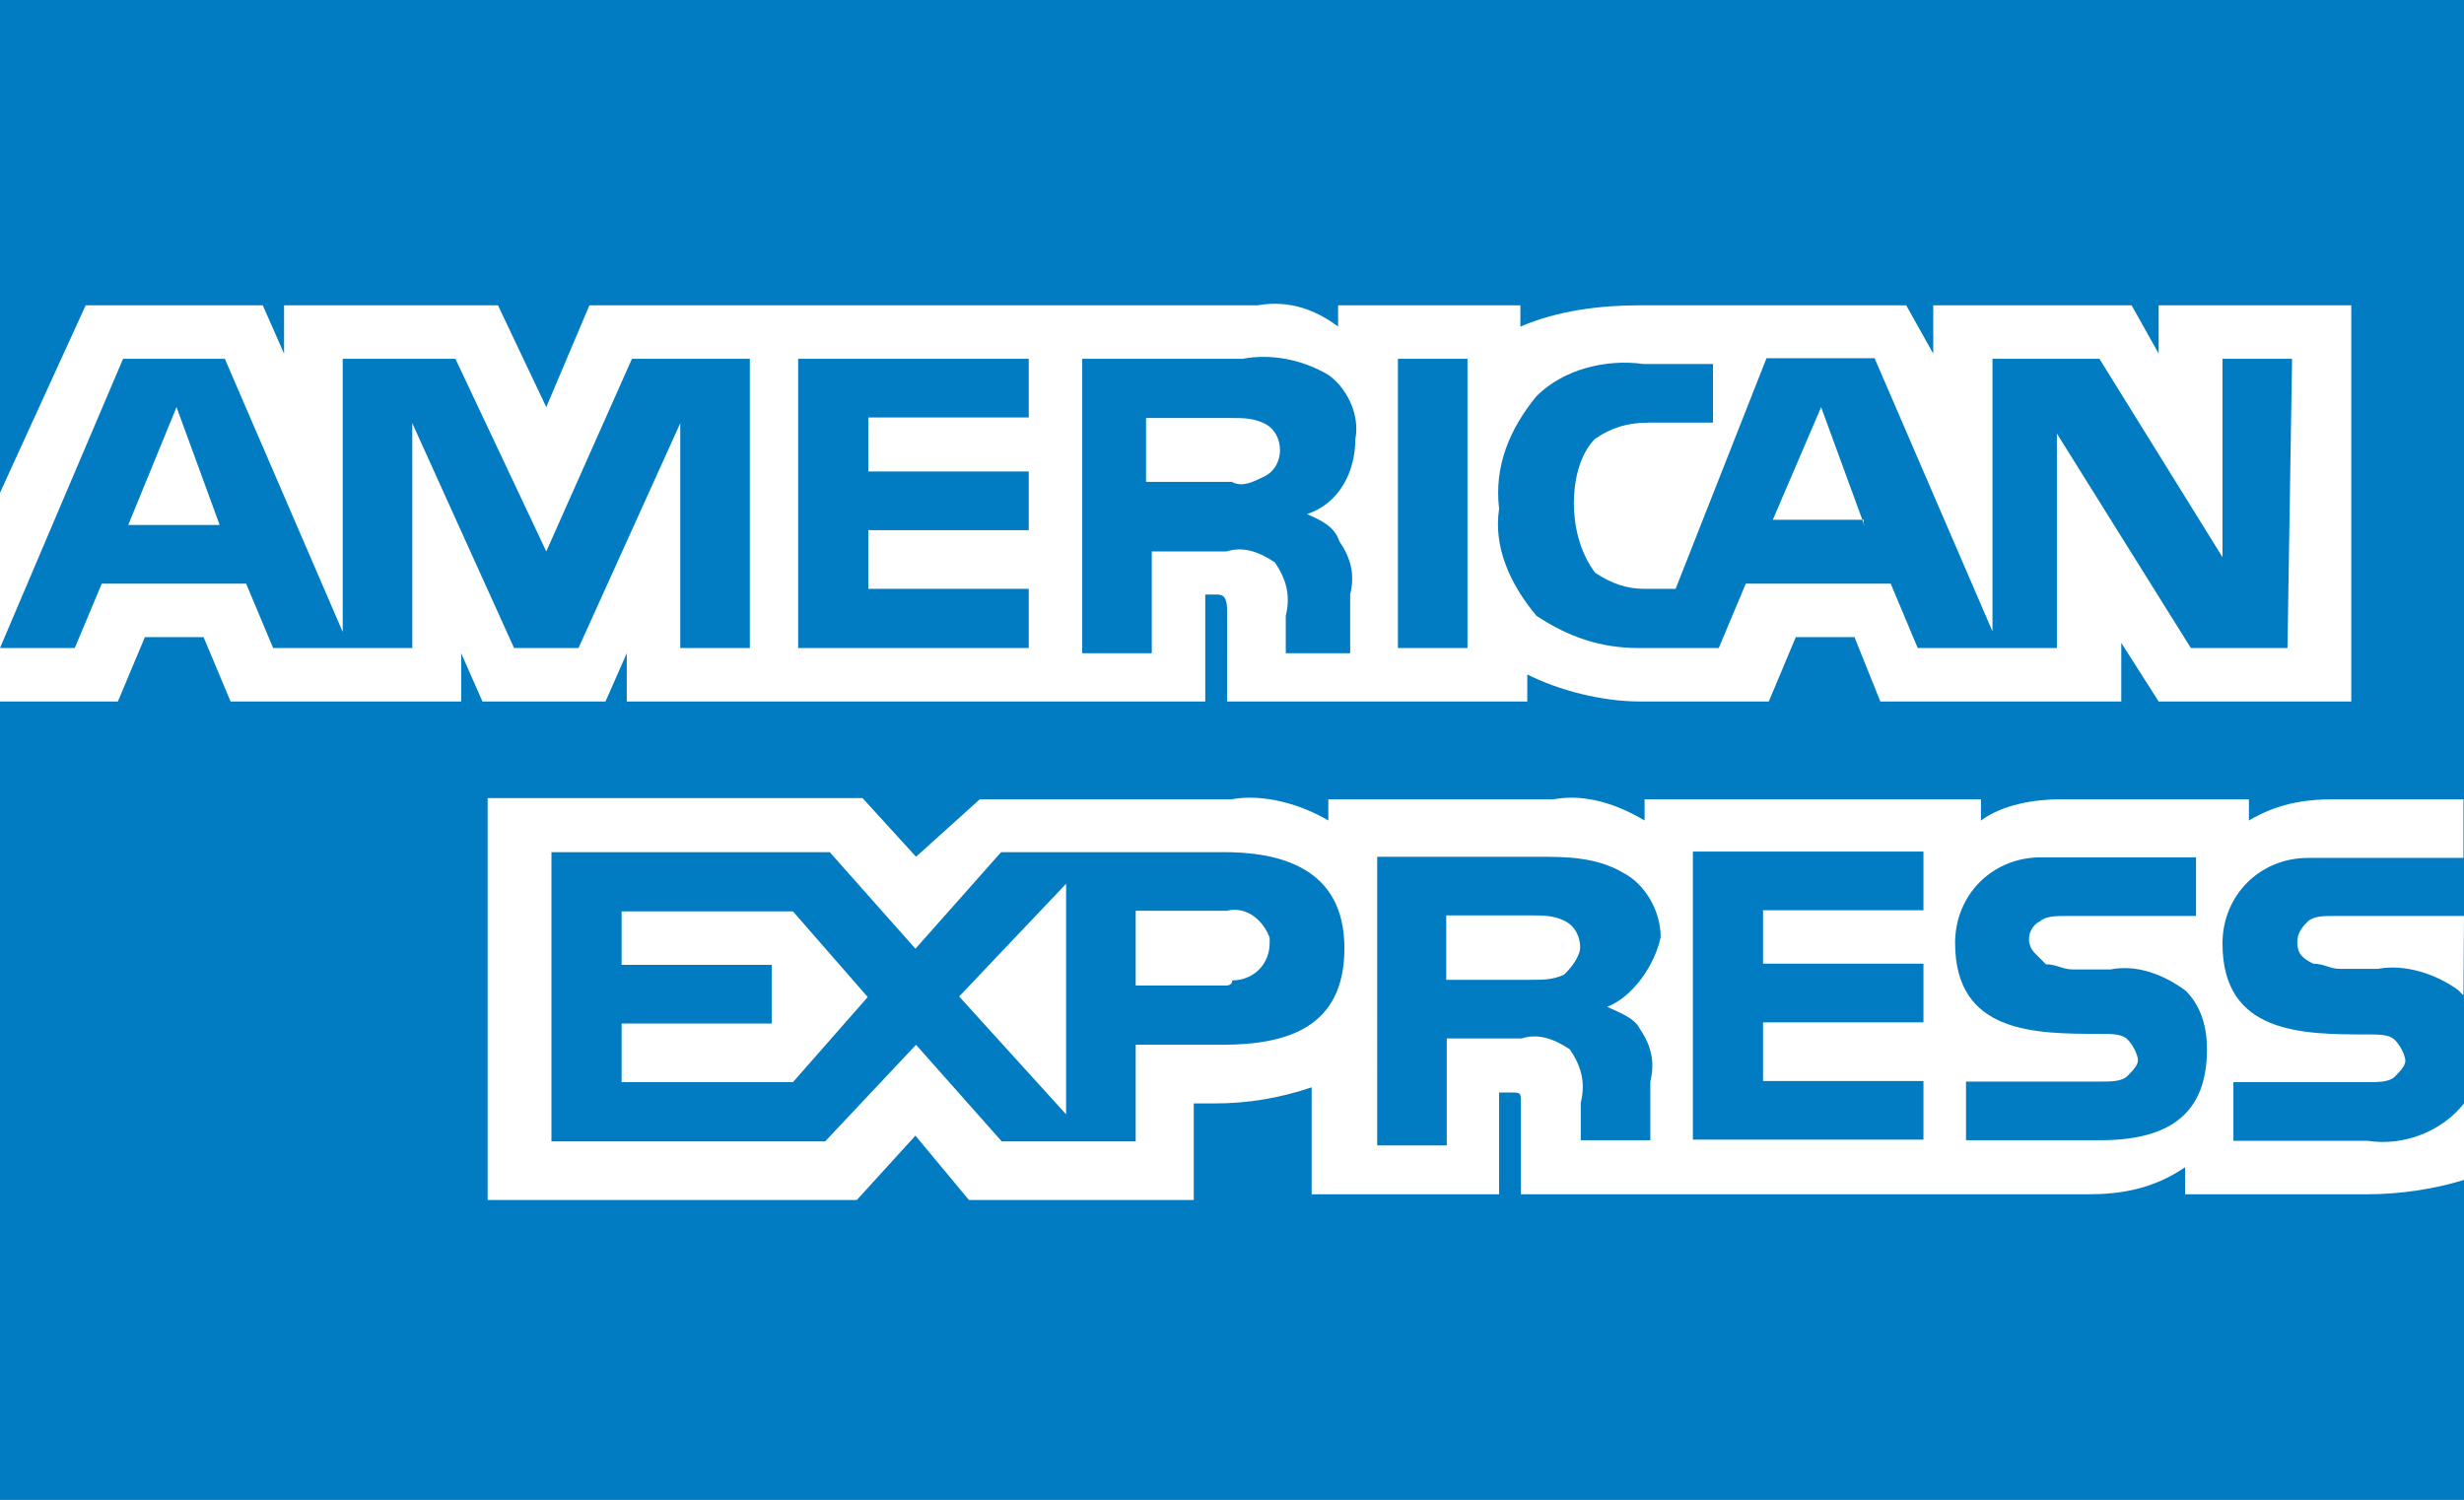 <svg version="1.1" id="Layer_1" xmlns="http://www.w3.org/2000/svg" xmlns:xlink="http://www.w3.org/1999/xlink" x="0" y="0" viewBox="0 0 428.5 260.8" xml:space="preserve"><rect x="0" y="0" width="428.5" height="260.8" fill="#333333" stroke="none"/><defs><path id="SVGID_1_" d="M0 0h428.5v260.8H0z"/></defs><clipPath id="SVGID_2_"><use xlink:href="#SVGID_1_" overflow="visible"/></clipPath><path clip-path="url(#SVGID_2_)" fill="#017cc2" d="M0 0h428.5v260.8H0z"/><path d="M233.8 164.9c0 14-10.2 16.8-21.4 16.8h-14.9v16.8h-23.3l-14.9-16.8-15.8 16.8H95.9v-50.3h48.4l14.9 16.8 14.9-16.8h38.2c10.3-.1 21.5 2.7 21.5 16.7zm-95.9 23.3h-29.8V178h26.1v-10.2h-26.1v-9.3h29.8l13 14.9-13 14.8zm47.5 5.6l-18.6-20.5 18.6-19.6v40.1zm27.9-22.4h-15.8v-13h15.8c3.7-.9 6.5 1.9 7.5 4.7v.9c0 3.7-2.8 6.5-6.5 6.5 0 .9-1 .9-1 .9zm81.1-23.3h40.1v10.2h-27.9v9.3h27.9v10.2h-27.9V188h27.9v10.2h-40.1v-50.1zm-14.9 27c1.9.9 4.7 1.9 5.6 3.7 1.9 2.8 2.8 5.6 1.9 9.3v10.2h-12.1v-6.5c.9-3.7 0-6.5-1.9-9.3-2.8-1.9-5.6-2.8-8.4-1.9h-13v18.6h-12.1V149h27.9c4.7 0 10.2 0 14.9 2.8 3.7 1.9 6.5 6.5 6.5 11.2-1 4.7-4.7 10.3-9.3 12.1zm-7.5-5.6c-1.9.9-3.7.9-5.6.9h-14.9v-11.2h14.9c1.9 0 3.7 0 5.6.9 1.9.9 2.8 2.8 2.8 4.7 0 1-.9 2.9-2.8 4.7zm108.1 2.8c2.8 2.8 3.7 6.5 3.7 10.2 0 11.2-6.5 15.8-18.6 15.8h-23.3v-10.2h23.3c1.9 0 3.7 0 4.7-.9.9-.9 1.9-1.9 1.9-2.8 0-.9-.9-2.8-1.9-3.7-.9-.9-2.8-.9-4.7-.9-11.2 0-25.2 0-25.2-15.8 0-8.4 6.5-14.9 14.9-14.9h27v10.2h-22.4c-1.9 0-3.7 0-4.7.9-1.9.9-2.8 3.7-.9 5.6l1.9 1.9c1.9 0 2.8.9 4.7.9h6.5c4.7-.9 9.3.9 13.1 3.7zm48.4 19.6c-3.7 4.7-10.2 7.5-16.8 6.5h-23.3v-10.2h23.3c1.9 0 3.7 0 4.7-.9.9-.9 1.9-1.9 1.9-2.8 0-.9-.9-2.8-1.9-3.7-.9-.9-2.8-.9-4.7-.9-11.2 0-25.2 0-25.2-15.8 0-8.4 6.5-14.9 14.9-14.9h27V139H406c-5.6 0-10.2.9-14.9 3.7V139h-32.6c-4.7 0-10.2.9-14 3.7V139H286v3.7c-4.7-2.8-10.2-4.7-15.8-3.7H231v3.7c-4.7-2.8-11.2-4.7-16.8-3.7h-43.8l-11.1 10-9.3-10.2H84.8v69.9H149l10.2-11.2 9.3 11.2h39.1v-16.8h3.7c5.6 0 11.2-.9 16.8-2.8v18.6h32.6V190h1.9c1.9 0 1.9 0 1.9 1.9v15.8h98.7c5.6 0 11.2-.9 16.8-4.7v4.7h31.7c5.6 0 12.1-.9 17.7-2.8l-.9-13zm0-32.6h-22.4c-1.9 0-3.7 0-4.7.9-.9.9-1.9 1.9-1.9 3.7 0 1.9.9 2.8 2.8 3.7 1.9 0 2.8.9 4.7.9h6.5c4.7-.9 10.2.9 14 3.7l.9.9M0 122h20.5l4.7-11.2h10.2l4.7 11.2h40.1v-8.4l3.7 8.4h21.4l3.7-8.4v8.4h100.6v-18.6h1.9c.9 0 1.9 0 1.9 2.8V122h52.2v-4.7c5.6 2.8 13 4.7 19.6 4.7h22.4l4.7-11.2h10.2L327 122h41.9v-10.2l6.5 10.2h33.5V53.1h-33.5v8.4l-4.7-8.4h-34.5v8.4l-4.7-8.4h-46.6c-6.5 0-14 .9-20.5 3.7v-3.7h-31.7v3.7c-3.7-2.8-8.4-4.7-14-3.7H102.5L95 70.8l-8.4-17.7H49.4v8.4l-3.7-8.4H14.9L0 85.7V122zm397.8-9.3H381l-23.3-37.3v37.3h-24.2l-4.7-11.2h-25.2l-4.7 11.2h-14c-6.5 0-12.1-1.9-17.7-5.6-4.7-5.6-7.5-12.1-6.5-18.6-.9-7.5 1.9-14 6.5-19.6 4.7-4.7 12.1-6.5 18.6-5.6h12.1v10.2h-11.2c-3.7 0-6.5.9-9.3 2.8-2.8 2.8-3.7 7.5-3.7 11.2 0 3.7.9 8.4 3.7 12.1 2.8 1.9 5.6 2.8 8.4 2.8h5.6l15.8-40.1H326l20.5 47.5V62.4h18.6l21.4 34.5V62.4h12.1l-.8 50.3zm-142.6 0h-12.1V62.4h12.1v50.3zm-19.5-36.3c0 5.6-2.8 11.2-8.4 13 1.9.9 4.7 1.9 5.6 4.7 1.9 2.8 2.8 5.6 1.9 9.3v10.2h-11.2v-6.5c.9-3.7 0-6.5-1.9-9.3-2.8-1.9-5.6-2.8-8.4-1.9h-13v17.7h-12.1V62.4h27.9c4.7-.9 10.2 0 14.9 2.8 2.8 1.9 5.6 6.5 4.7 11.2zm-56.8 36.3h-40.1V62.4h40.1v10.2H151V82h27.9v10.2H151v10.2h27.9v10.3zm-48.5 0h-12.1V73.6l-17.7 39.1H89.4L71.7 73.6v39.1H47.5l-4.7-11.2H17.7L13 112.7H0l21.4-50.3h17.7l20.5 47.5V62.4h19.6L95 95.9l14.9-33.5h20.5v50.3zm193.8-21.4l-7.5-20.5-8.4 19.6h15.8v.9zm-104.4-8.4c-1.9.9-3.7 1.9-5.6.9h-14.9V72.7h14.9c1.9 0 3.7 0 5.6.9 1.9.9 2.8 2.8 2.8 4.7 0 1.8-.9 3.7-2.8 4.6zM38.2 91.3l-7.5-20.5-8.4 20.5" clip-path="url(#SVGID_2_)" fill="#fff"/></svg>